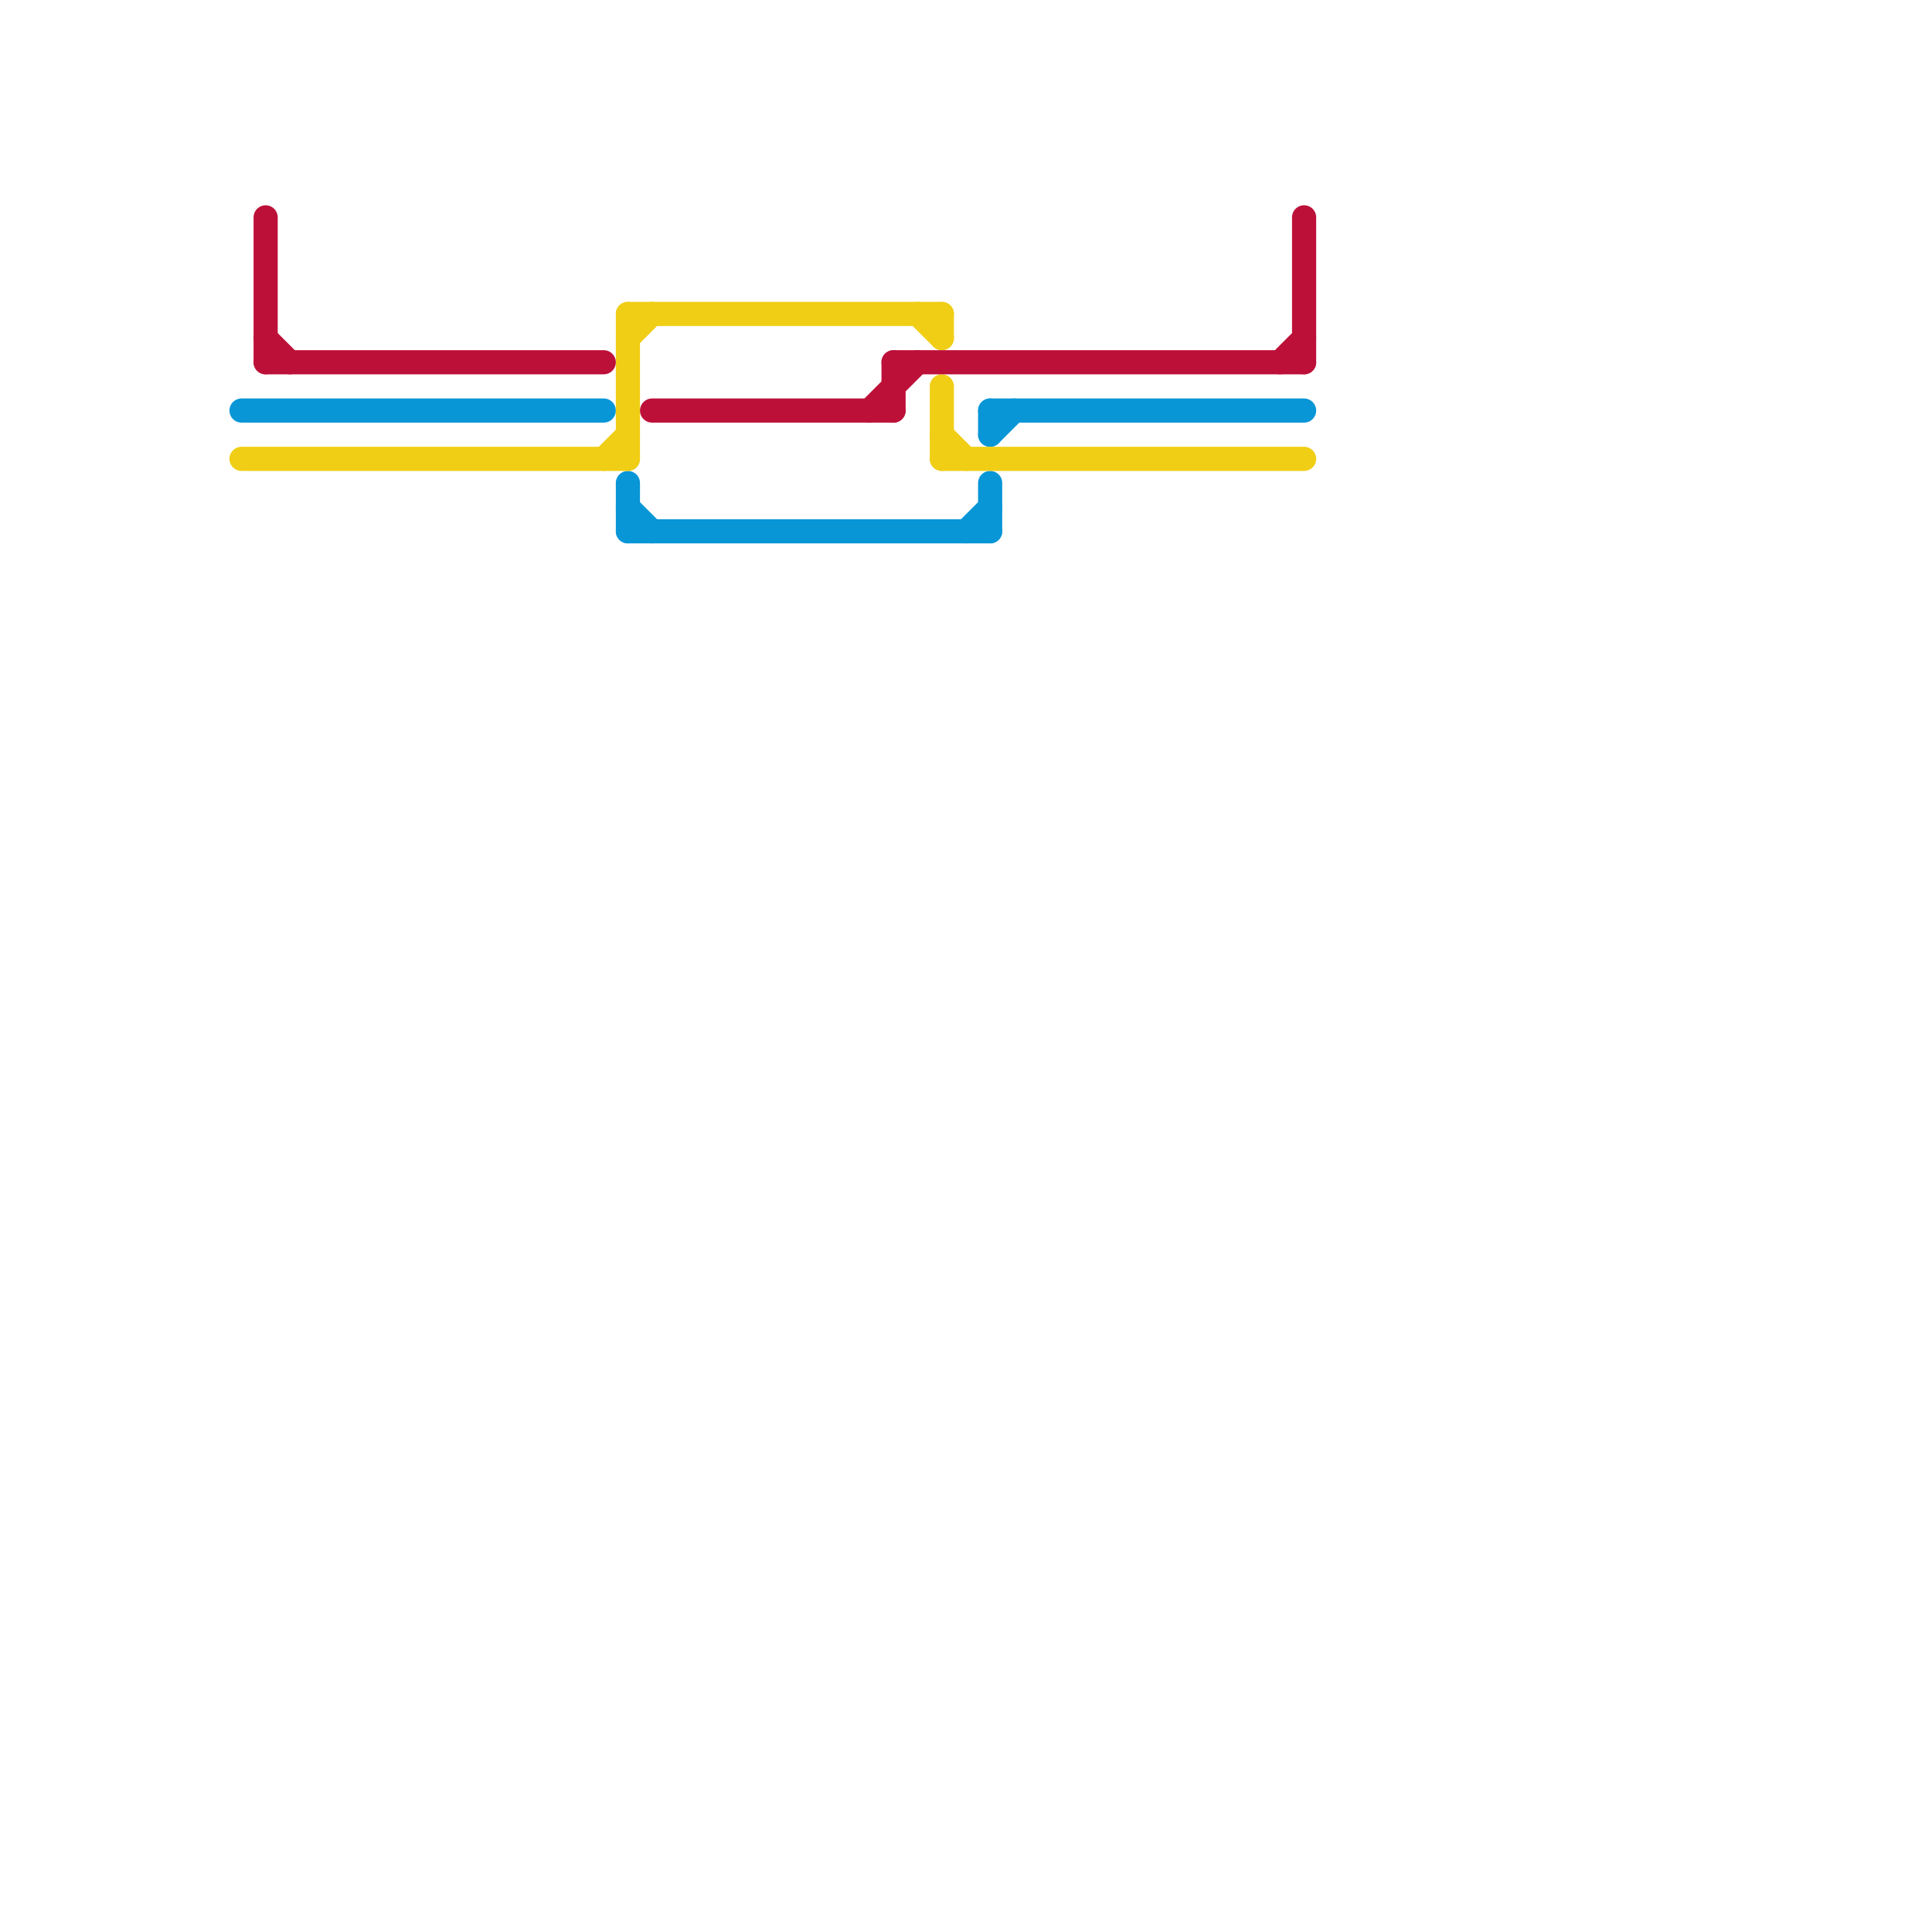 
<svg version="1.1" xmlns="http://www.w3.org/2000/svg" viewBox="0 0 80 80">
<style>line { stroke-width: 1; fill: none; stroke-linecap: round; stroke-linejoin: round; } .c0 { stroke: #0896d7 } .c1 { stroke: #f0ce15 } .c2 { stroke: #bd1038 }</style><line class="c0" x1="41" y1="20" x2="41" y2="22"/><line class="c0" x1="26" y1="21" x2="27" y2="22"/><line class="c0" x1="40" y1="22" x2="41" y2="21"/><line class="c0" x1="41" y1="17" x2="54" y2="17"/><line class="c0" x1="41" y1="17" x2="41" y2="18"/><line class="c0" x1="26" y1="20" x2="26" y2="22"/><line class="c0" x1="26" y1="22" x2="41" y2="22"/><line class="c0" x1="10" y1="17" x2="25" y2="17"/><line class="c0" x1="41" y1="18" x2="42" y2="17"/><line class="c1" x1="38" y1="13" x2="39" y2="14"/><line class="c1" x1="10" y1="19" x2="26" y2="19"/><line class="c1" x1="39" y1="16" x2="39" y2="19"/><line class="c1" x1="26" y1="14" x2="27" y2="13"/><line class="c1" x1="26" y1="13" x2="26" y2="19"/><line class="c1" x1="25" y1="19" x2="26" y2="18"/><line class="c1" x1="39" y1="18" x2="40" y2="19"/><line class="c1" x1="39" y1="13" x2="39" y2="14"/><line class="c1" x1="26" y1="13" x2="39" y2="13"/><line class="c1" x1="39" y1="19" x2="54" y2="19"/><line class="c2" x1="53" y1="15" x2="54" y2="14"/><line class="c2" x1="36" y1="17" x2="38" y2="15"/><line class="c2" x1="37" y1="15" x2="37" y2="17"/><line class="c2" x1="11" y1="15" x2="25" y2="15"/><line class="c2" x1="54" y1="9" x2="54" y2="15"/><line class="c2" x1="11" y1="14" x2="12" y2="15"/><line class="c2" x1="37" y1="15" x2="54" y2="15"/><line class="c2" x1="27" y1="17" x2="37" y2="17"/><line class="c2" x1="11" y1="9" x2="11" y2="15"/>
</svg>
